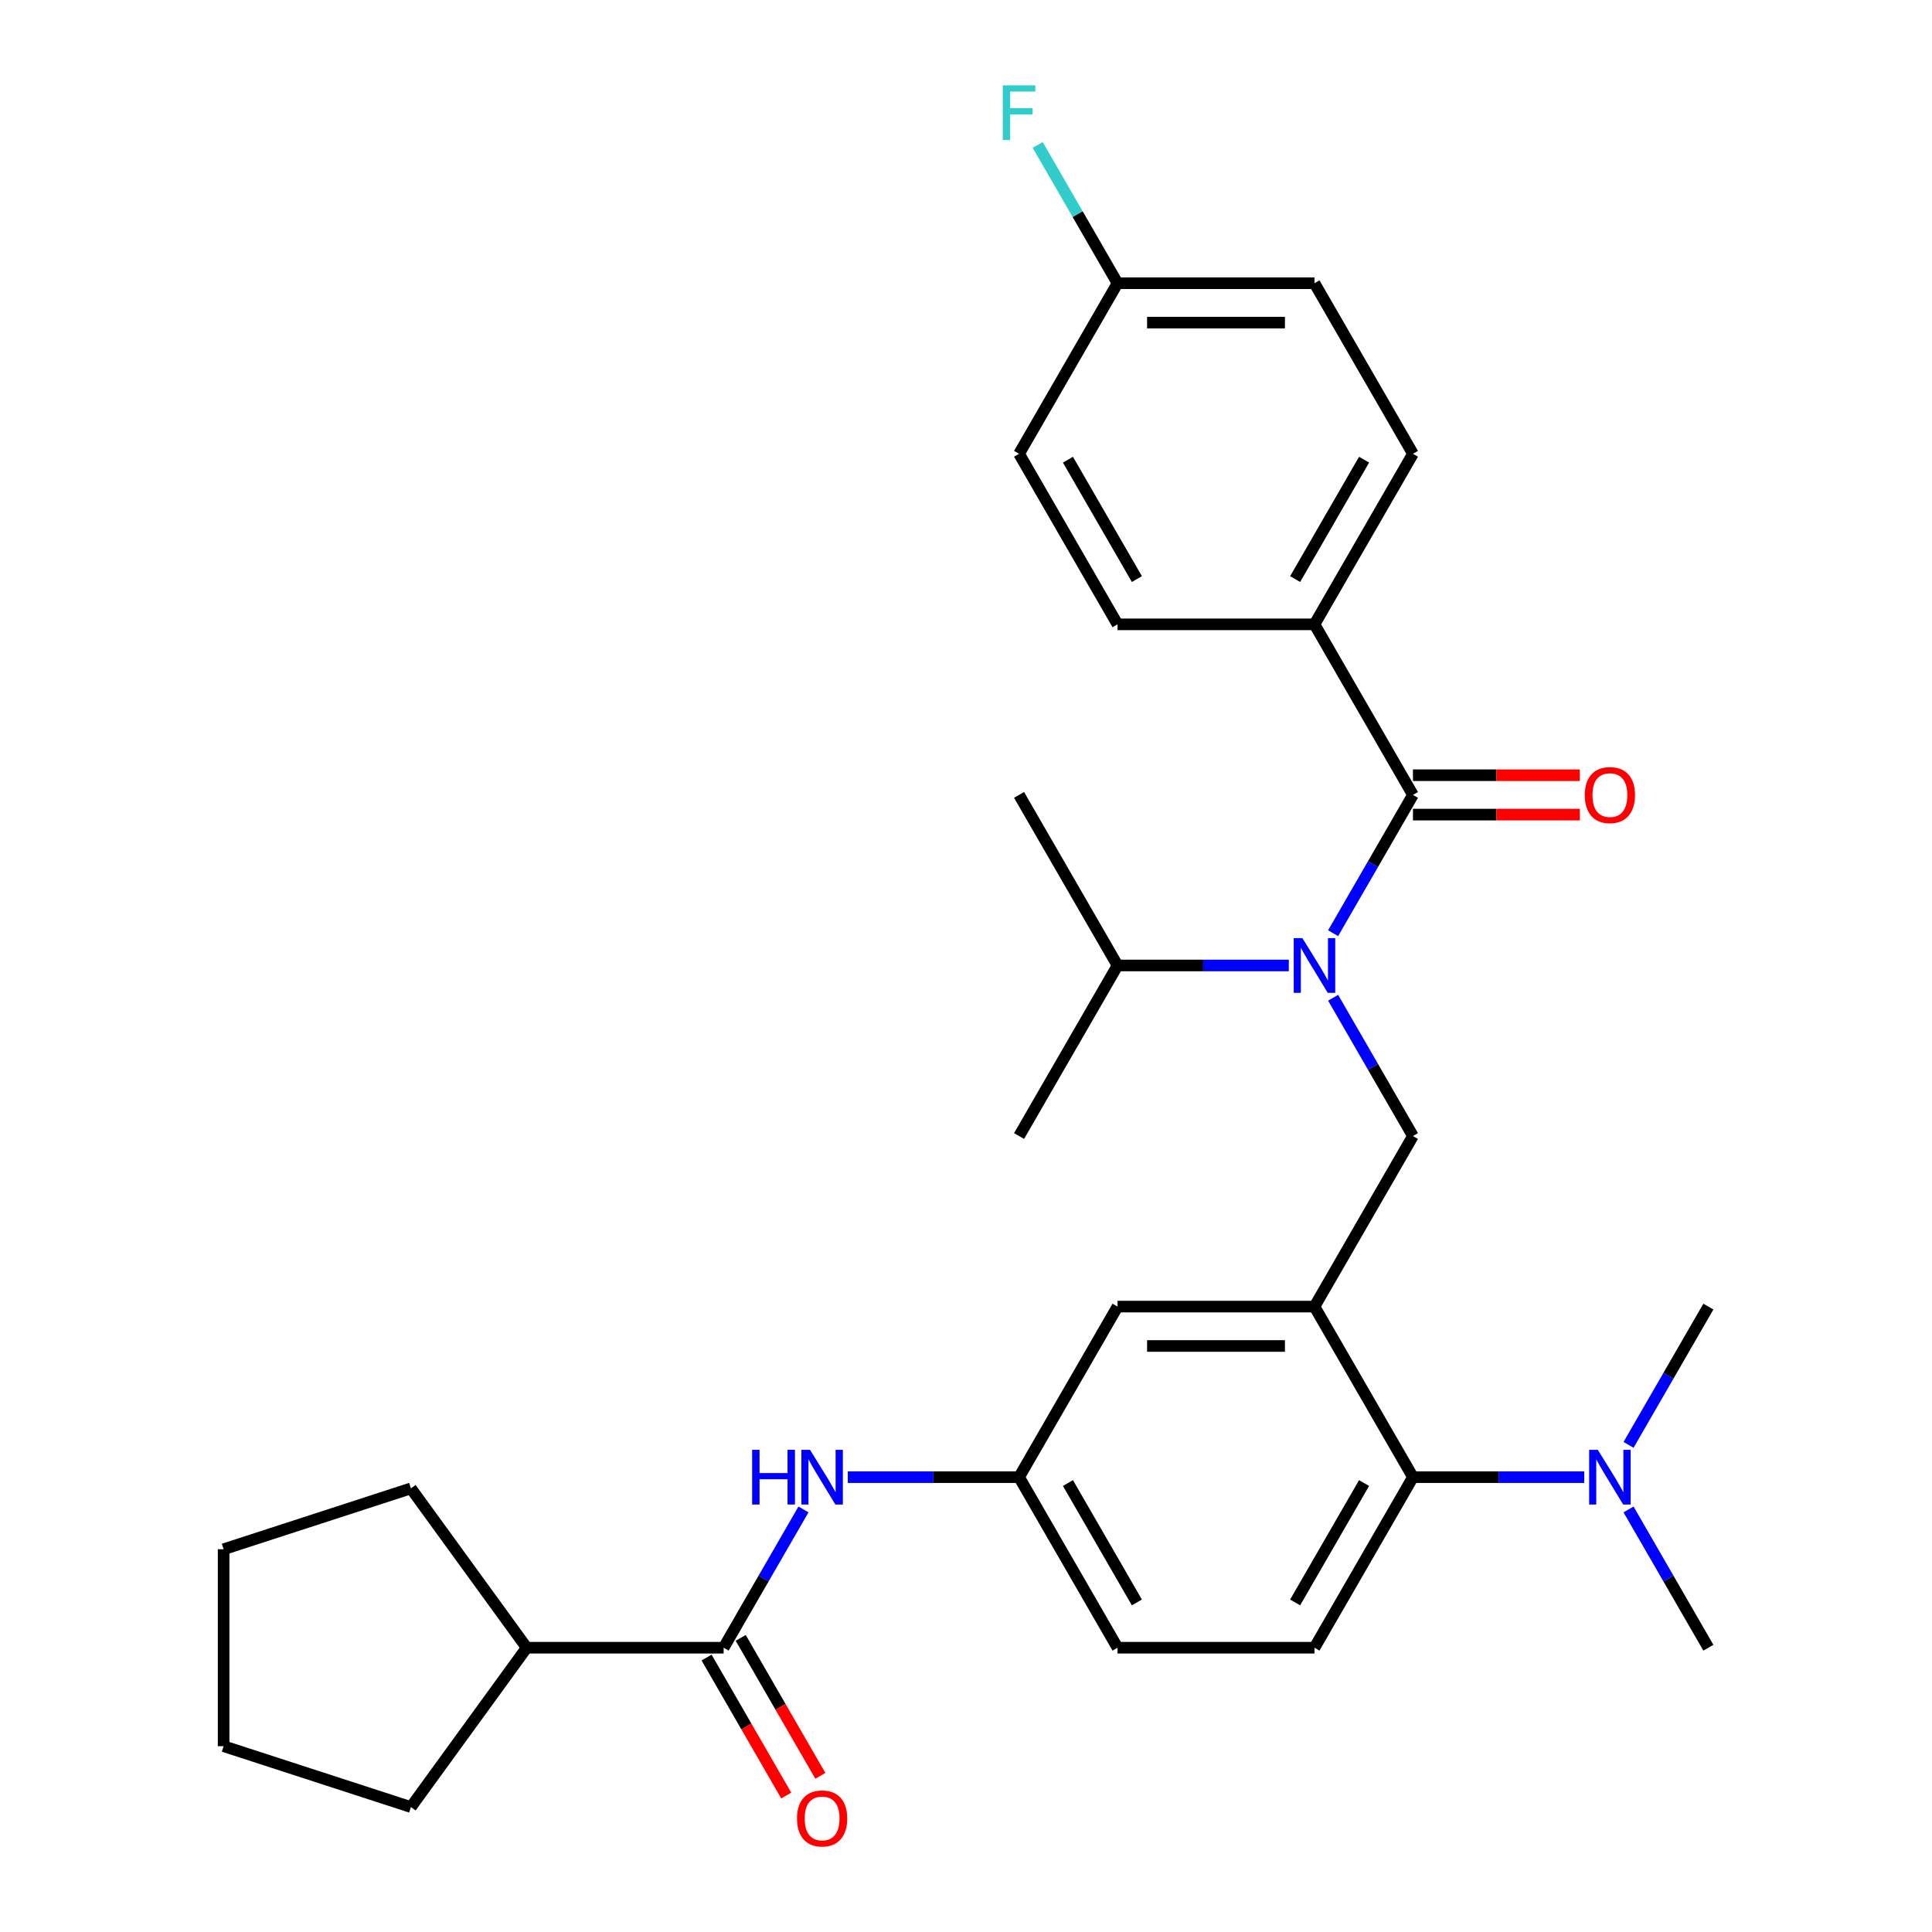 <?xml version='1.0' encoding='iso-8859-1'?>
<svg version='1.1' baseProfile='full'
              xmlns='http://www.w3.org/2000/svg'
                      xmlns:rdkit='http://www.rdkit.org/xml'
                      xmlns:xlink='http://www.w3.org/1999/xlink'
                  xml:space='preserve'
width='1000px' height='1000px' viewBox='0 0 1000 1000'>
<!-- END OF HEADER -->
<rect style='opacity:1.0;fill:#FFFFFF;stroke:none' width='1000' height='1000' x='0' y='0'> </rect>
<path class='bond-0' d='M 415.879,781.282 L 395.217,817.069' style='fill:none;fill-rule:evenodd;stroke:#0000FF;stroke-width:6px;stroke-linecap:butt;stroke-linejoin:miter;stroke-opacity:1' />
<path class='bond-0' d='M 395.217,817.069 L 374.555,852.856' style='fill:none;fill-rule:evenodd;stroke:#000000;stroke-width:6px;stroke-linecap:butt;stroke-linejoin:miter;stroke-opacity:1' />
<path class='bond-1' d='M 438.814,764.574 L 483.139,764.574' style='fill:none;fill-rule:evenodd;stroke:#0000FF;stroke-width:6px;stroke-linecap:butt;stroke-linejoin:miter;stroke-opacity:1' />
<path class='bond-1' d='M 483.139,764.574 L 527.465,764.574' style='fill:none;fill-rule:evenodd;stroke:#000000;stroke-width:6px;stroke-linecap:butt;stroke-linejoin:miter;stroke-opacity:1' />
<path class='bond-2' d='M 272.616,852.856 L 212.698,935.327' style='fill:none;fill-rule:evenodd;stroke:#000000;stroke-width:6px;stroke-linecap:butt;stroke-linejoin:miter;stroke-opacity:1' />
<path class='bond-3' d='M 272.616,852.856 L 212.698,770.385' style='fill:none;fill-rule:evenodd;stroke:#000000;stroke-width:6px;stroke-linecap:butt;stroke-linejoin:miter;stroke-opacity:1' />
<path class='bond-4' d='M 272.616,852.856 L 374.555,852.856' style='fill:none;fill-rule:evenodd;stroke:#000000;stroke-width:6px;stroke-linecap:butt;stroke-linejoin:miter;stroke-opacity:1' />
<path class='bond-5' d='M 365.727,857.953 L 386.343,893.66' style='fill:none;fill-rule:evenodd;stroke:#000000;stroke-width:6px;stroke-linecap:butt;stroke-linejoin:miter;stroke-opacity:1' />
<path class='bond-5' d='M 386.343,893.66 L 406.958,929.367' style='fill:none;fill-rule:evenodd;stroke:#FF0000;stroke-width:6px;stroke-linecap:butt;stroke-linejoin:miter;stroke-opacity:1' />
<path class='bond-5' d='M 383.384,847.759 L 403.999,883.466' style='fill:none;fill-rule:evenodd;stroke:#000000;stroke-width:6px;stroke-linecap:butt;stroke-linejoin:miter;stroke-opacity:1' />
<path class='bond-5' d='M 403.999,883.466 L 424.614,919.173' style='fill:none;fill-rule:evenodd;stroke:#FF0000;stroke-width:6px;stroke-linecap:butt;stroke-linejoin:miter;stroke-opacity:1' />
<path class='bond-6' d='M 212.698,935.327 L 115.747,903.826' style='fill:none;fill-rule:evenodd;stroke:#000000;stroke-width:6px;stroke-linecap:butt;stroke-linejoin:miter;stroke-opacity:1' />
<path class='bond-7' d='M 680.374,323.163 L 731.343,234.881' style='fill:none;fill-rule:evenodd;stroke:#000000;stroke-width:6px;stroke-linecap:butt;stroke-linejoin:miter;stroke-opacity:1' />
<path class='bond-7' d='M 670.363,299.727 L 706.042,237.929' style='fill:none;fill-rule:evenodd;stroke:#000000;stroke-width:6px;stroke-linecap:butt;stroke-linejoin:miter;stroke-opacity:1' />
<path class='bond-8' d='M 680.374,323.163 L 578.434,323.163' style='fill:none;fill-rule:evenodd;stroke:#000000;stroke-width:6px;stroke-linecap:butt;stroke-linejoin:miter;stroke-opacity:1' />
<path class='bond-9' d='M 680.374,323.163 L 731.343,411.445' style='fill:none;fill-rule:evenodd;stroke:#000000;stroke-width:6px;stroke-linecap:butt;stroke-linejoin:miter;stroke-opacity:1' />
<path class='bond-10' d='M 690.02,516.436 L 710.682,552.223' style='fill:none;fill-rule:evenodd;stroke:#0000FF;stroke-width:6px;stroke-linecap:butt;stroke-linejoin:miter;stroke-opacity:1' />
<path class='bond-10' d='M 710.682,552.223 L 731.343,588.01' style='fill:none;fill-rule:evenodd;stroke:#000000;stroke-width:6px;stroke-linecap:butt;stroke-linejoin:miter;stroke-opacity:1' />
<path class='bond-11' d='M 690.02,483.019 L 710.682,447.232' style='fill:none;fill-rule:evenodd;stroke:#0000FF;stroke-width:6px;stroke-linecap:butt;stroke-linejoin:miter;stroke-opacity:1' />
<path class='bond-11' d='M 710.682,447.232 L 731.343,411.445' style='fill:none;fill-rule:evenodd;stroke:#000000;stroke-width:6px;stroke-linecap:butt;stroke-linejoin:miter;stroke-opacity:1' />
<path class='bond-12' d='M 667.085,499.727 L 622.76,499.727' style='fill:none;fill-rule:evenodd;stroke:#0000FF;stroke-width:6px;stroke-linecap:butt;stroke-linejoin:miter;stroke-opacity:1' />
<path class='bond-12' d='M 622.76,499.727 L 578.434,499.727' style='fill:none;fill-rule:evenodd;stroke:#000000;stroke-width:6px;stroke-linecap:butt;stroke-linejoin:miter;stroke-opacity:1' />
<path class='bond-13' d='M 731.343,421.639 L 774.539,421.639' style='fill:none;fill-rule:evenodd;stroke:#000000;stroke-width:6px;stroke-linecap:butt;stroke-linejoin:miter;stroke-opacity:1' />
<path class='bond-13' d='M 774.539,421.639 L 817.734,421.639' style='fill:none;fill-rule:evenodd;stroke:#FF0000;stroke-width:6px;stroke-linecap:butt;stroke-linejoin:miter;stroke-opacity:1' />
<path class='bond-13' d='M 731.343,401.251 L 774.539,401.251' style='fill:none;fill-rule:evenodd;stroke:#000000;stroke-width:6px;stroke-linecap:butt;stroke-linejoin:miter;stroke-opacity:1' />
<path class='bond-13' d='M 774.539,401.251 L 817.734,401.251' style='fill:none;fill-rule:evenodd;stroke:#FF0000;stroke-width:6px;stroke-linecap:butt;stroke-linejoin:miter;stroke-opacity:1' />
<path class='bond-14' d='M 731.343,234.881 L 680.374,146.599' style='fill:none;fill-rule:evenodd;stroke:#000000;stroke-width:6px;stroke-linecap:butt;stroke-linejoin:miter;stroke-opacity:1' />
<path class='bond-15' d='M 578.434,323.163 L 527.465,234.881' style='fill:none;fill-rule:evenodd;stroke:#000000;stroke-width:6px;stroke-linecap:butt;stroke-linejoin:miter;stroke-opacity:1' />
<path class='bond-15' d='M 588.445,299.727 L 552.766,237.929' style='fill:none;fill-rule:evenodd;stroke:#000000;stroke-width:6px;stroke-linecap:butt;stroke-linejoin:miter;stroke-opacity:1' />
<path class='bond-16' d='M 578.434,499.727 L 527.465,588.01' style='fill:none;fill-rule:evenodd;stroke:#000000;stroke-width:6px;stroke-linecap:butt;stroke-linejoin:miter;stroke-opacity:1' />
<path class='bond-17' d='M 578.434,499.727 L 527.465,411.445' style='fill:none;fill-rule:evenodd;stroke:#000000;stroke-width:6px;stroke-linecap:butt;stroke-linejoin:miter;stroke-opacity:1' />
<path class='bond-18' d='M 731.343,588.01 L 680.374,676.292' style='fill:none;fill-rule:evenodd;stroke:#000000;stroke-width:6px;stroke-linecap:butt;stroke-linejoin:miter;stroke-opacity:1' />
<path class='bond-19' d='M 884.253,852.856 L 863.591,817.069' style='fill:none;fill-rule:evenodd;stroke:#000000;stroke-width:6px;stroke-linecap:butt;stroke-linejoin:miter;stroke-opacity:1' />
<path class='bond-19' d='M 863.591,817.069 L 842.93,781.282' style='fill:none;fill-rule:evenodd;stroke:#0000FF;stroke-width:6px;stroke-linecap:butt;stroke-linejoin:miter;stroke-opacity:1' />
<path class='bond-20' d='M 842.93,747.865 L 863.591,712.079' style='fill:none;fill-rule:evenodd;stroke:#0000FF;stroke-width:6px;stroke-linecap:butt;stroke-linejoin:miter;stroke-opacity:1' />
<path class='bond-20' d='M 863.591,712.079 L 884.253,676.292' style='fill:none;fill-rule:evenodd;stroke:#000000;stroke-width:6px;stroke-linecap:butt;stroke-linejoin:miter;stroke-opacity:1' />
<path class='bond-21' d='M 819.994,764.574 L 775.669,764.574' style='fill:none;fill-rule:evenodd;stroke:#0000FF;stroke-width:6px;stroke-linecap:butt;stroke-linejoin:miter;stroke-opacity:1' />
<path class='bond-21' d='M 775.669,764.574 L 731.343,764.574' style='fill:none;fill-rule:evenodd;stroke:#000000;stroke-width:6px;stroke-linecap:butt;stroke-linejoin:miter;stroke-opacity:1' />
<path class='bond-22' d='M 527.465,764.574 L 578.434,852.856' style='fill:none;fill-rule:evenodd;stroke:#000000;stroke-width:6px;stroke-linecap:butt;stroke-linejoin:miter;stroke-opacity:1' />
<path class='bond-22' d='M 552.766,767.622 L 588.445,829.42' style='fill:none;fill-rule:evenodd;stroke:#000000;stroke-width:6px;stroke-linecap:butt;stroke-linejoin:miter;stroke-opacity:1' />
<path class='bond-23' d='M 527.465,764.574 L 578.434,676.292' style='fill:none;fill-rule:evenodd;stroke:#000000;stroke-width:6px;stroke-linecap:butt;stroke-linejoin:miter;stroke-opacity:1' />
<path class='bond-24' d='M 578.434,852.856 L 680.374,852.856' style='fill:none;fill-rule:evenodd;stroke:#000000;stroke-width:6px;stroke-linecap:butt;stroke-linejoin:miter;stroke-opacity:1' />
<path class='bond-25' d='M 680.374,852.856 L 731.343,764.574' style='fill:none;fill-rule:evenodd;stroke:#000000;stroke-width:6px;stroke-linecap:butt;stroke-linejoin:miter;stroke-opacity:1' />
<path class='bond-25' d='M 670.363,829.42 L 706.042,767.622' style='fill:none;fill-rule:evenodd;stroke:#000000;stroke-width:6px;stroke-linecap:butt;stroke-linejoin:miter;stroke-opacity:1' />
<path class='bond-26' d='M 731.343,764.574 L 680.374,676.292' style='fill:none;fill-rule:evenodd;stroke:#000000;stroke-width:6px;stroke-linecap:butt;stroke-linejoin:miter;stroke-opacity:1' />
<path class='bond-27' d='M 680.374,676.292 L 578.434,676.292' style='fill:none;fill-rule:evenodd;stroke:#000000;stroke-width:6px;stroke-linecap:butt;stroke-linejoin:miter;stroke-opacity:1' />
<path class='bond-27' d='M 665.083,696.68 L 593.725,696.68' style='fill:none;fill-rule:evenodd;stroke:#000000;stroke-width:6px;stroke-linecap:butt;stroke-linejoin:miter;stroke-opacity:1' />
<path class='bond-28' d='M 578.434,146.599 L 527.465,234.881' style='fill:none;fill-rule:evenodd;stroke:#000000;stroke-width:6px;stroke-linecap:butt;stroke-linejoin:miter;stroke-opacity:1' />
<path class='bond-29' d='M 578.434,146.599 L 557.773,110.812' style='fill:none;fill-rule:evenodd;stroke:#000000;stroke-width:6px;stroke-linecap:butt;stroke-linejoin:miter;stroke-opacity:1' />
<path class='bond-29' d='M 557.773,110.812 L 537.111,75.025' style='fill:none;fill-rule:evenodd;stroke:#33CCCC;stroke-width:6px;stroke-linecap:butt;stroke-linejoin:miter;stroke-opacity:1' />
<path class='bond-30' d='M 578.434,146.599 L 680.374,146.599' style='fill:none;fill-rule:evenodd;stroke:#000000;stroke-width:6px;stroke-linecap:butt;stroke-linejoin:miter;stroke-opacity:1' />
<path class='bond-30' d='M 593.725,166.987 L 665.083,166.987' style='fill:none;fill-rule:evenodd;stroke:#000000;stroke-width:6px;stroke-linecap:butt;stroke-linejoin:miter;stroke-opacity:1' />
<path class='bond-31' d='M 212.698,770.385 L 115.747,801.886' style='fill:none;fill-rule:evenodd;stroke:#000000;stroke-width:6px;stroke-linecap:butt;stroke-linejoin:miter;stroke-opacity:1' />
<path class='bond-32' d='M 115.747,801.886 L 115.747,903.826' style='fill:none;fill-rule:evenodd;stroke:#000000;stroke-width:6px;stroke-linecap:butt;stroke-linejoin:miter;stroke-opacity:1' />
<path  class='atom-0' d='M 389.305 750.414
L 393.145 750.414
L 393.145 762.454
L 407.625 762.454
L 407.625 750.414
L 411.465 750.414
L 411.465 778.734
L 407.625 778.734
L 407.625 765.654
L 393.145 765.654
L 393.145 778.734
L 389.305 778.734
L 389.305 750.414
' fill='#0000FF'/>
<path  class='atom-0' d='M 419.265 750.414
L 428.545 765.414
Q 429.465 766.894, 430.945 769.574
Q 432.425 772.254, 432.505 772.414
L 432.505 750.414
L 436.265 750.414
L 436.265 778.734
L 432.385 778.734
L 422.425 762.334
Q 421.265 760.414, 420.025 758.214
Q 418.825 756.014, 418.465 755.334
L 418.465 778.734
L 414.785 778.734
L 414.785 750.414
L 419.265 750.414
' fill='#0000FF'/>
<path  class='atom-3' d='M 412.525 941.218
Q 412.525 934.418, 415.885 930.618
Q 419.245 926.818, 425.525 926.818
Q 431.805 926.818, 435.165 930.618
Q 438.525 934.418, 438.525 941.218
Q 438.525 948.098, 435.125 952.018
Q 431.725 955.898, 425.525 955.898
Q 419.285 955.898, 415.885 952.018
Q 412.525 948.138, 412.525 941.218
M 425.525 952.698
Q 429.845 952.698, 432.165 949.818
Q 434.525 946.898, 434.525 941.218
Q 434.525 935.658, 432.165 932.858
Q 429.845 930.018, 425.525 930.018
Q 421.205 930.018, 418.845 932.818
Q 416.525 935.618, 416.525 941.218
Q 416.525 946.938, 418.845 949.818
Q 421.205 952.698, 425.525 952.698
' fill='#FF0000'/>
<path  class='atom-6' d='M 674.114 485.567
L 683.394 500.567
Q 684.314 502.047, 685.794 504.727
Q 687.274 507.407, 687.354 507.567
L 687.354 485.567
L 691.114 485.567
L 691.114 513.887
L 687.234 513.887
L 677.274 497.487
Q 676.114 495.567, 674.874 493.367
Q 673.674 491.167, 673.314 490.487
L 673.314 513.887
L 669.634 513.887
L 669.634 485.567
L 674.114 485.567
' fill='#0000FF'/>
<path  class='atom-8' d='M 820.283 411.525
Q 820.283 404.725, 823.643 400.925
Q 827.003 397.125, 833.283 397.125
Q 839.563 397.125, 842.923 400.925
Q 846.283 404.725, 846.283 411.525
Q 846.283 418.405, 842.883 422.325
Q 839.483 426.205, 833.283 426.205
Q 827.043 426.205, 823.643 422.325
Q 820.283 418.445, 820.283 411.525
M 833.283 423.005
Q 837.603 423.005, 839.923 420.125
Q 842.283 417.205, 842.283 411.525
Q 842.283 405.965, 839.923 403.165
Q 837.603 400.325, 833.283 400.325
Q 828.963 400.325, 826.603 403.125
Q 824.283 405.925, 824.283 411.525
Q 824.283 417.245, 826.603 420.125
Q 828.963 423.005, 833.283 423.005
' fill='#FF0000'/>
<path  class='atom-15' d='M 827.023 750.414
L 836.303 765.414
Q 837.223 766.894, 838.703 769.574
Q 840.183 772.254, 840.263 772.414
L 840.263 750.414
L 844.023 750.414
L 844.023 778.734
L 840.143 778.734
L 830.183 762.334
Q 829.023 760.414, 827.783 758.214
Q 826.583 756.014, 826.223 755.334
L 826.223 778.734
L 822.543 778.734
L 822.543 750.414
L 827.023 750.414
' fill='#0000FF'/>
<path  class='atom-27' d='M 519.045 44.157
L 535.885 44.157
L 535.885 47.397
L 522.845 47.397
L 522.845 55.997
L 534.445 55.997
L 534.445 59.277
L 522.845 59.277
L 522.845 72.477
L 519.045 72.477
L 519.045 44.157
' fill='#33CCCC'/>
</svg>
